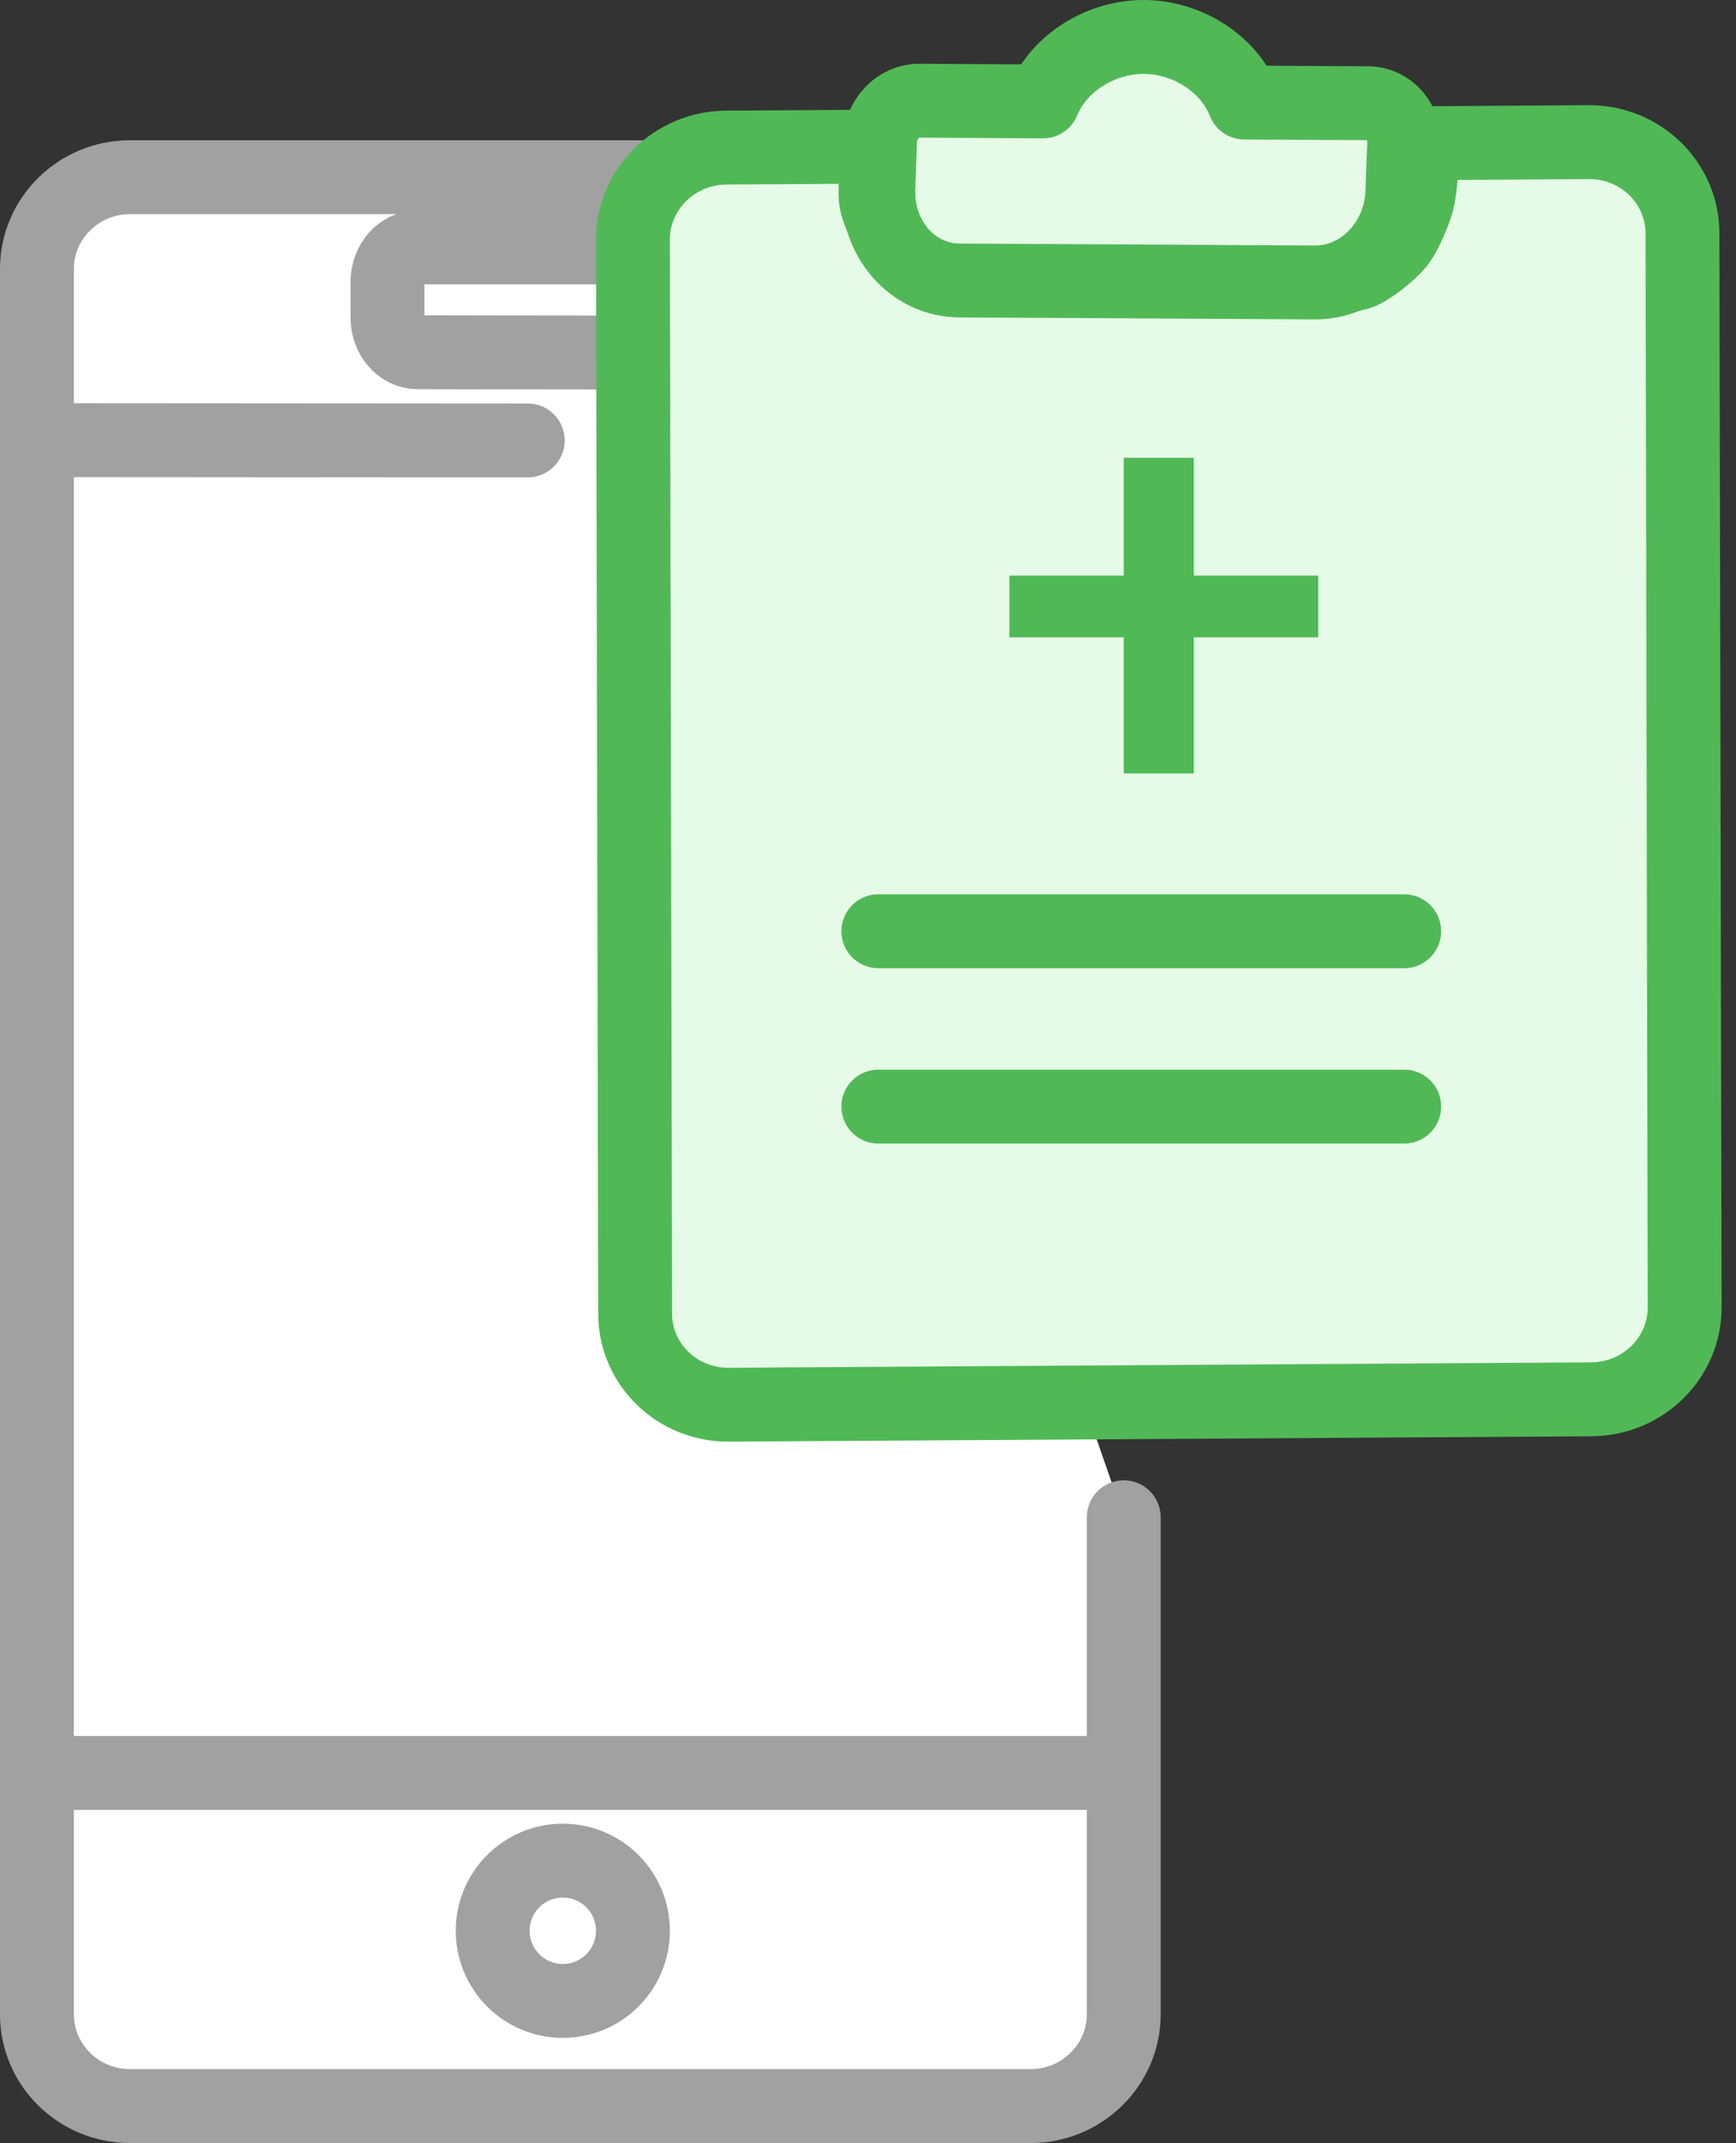 <?xml version="1.0" encoding="UTF-8"?>
<svg width="47px" height="58px" viewBox="0 0 47 58" version="1.1" xmlns="http://www.w3.org/2000/svg" xmlns:xlink="http://www.w3.org/1999/xlink">
    <rect x="0" y="0" width="47" height="58" fill="#333333" stroke="none"/>
    <title>patient-report-portal</title>
    <g id="Page-1" stroke="none" stroke-width="1" fill="none" fill-rule="evenodd">
        <g id="Lab-Automation-Software" transform="translate(-1054, -2004)">
            <g id="patient-report-portal" transform="translate(1055, 2005)">
                <path d="M0,19.733 L0,6.283 C0,4.91 1.135,3.797 2.521,3.797 L26.902,3.797 C28.295,3.797 29.424,4.911 29.424,6.279 L29.424,53.517 C29.424,54.888 28.294,56 26.906,56 L12.607,56" id="Rectangle-1673" stroke="#A1A1A1" stroke-width="2" fill="#FFFFFF" fill-rule="nonzero" stroke-linecap="round" stroke-linejoin="round" transform="translate(14.712, 29.898) rotate(180) translate(-14.712, -29.898) "></path>
                <line x1="0" y1="46.983" x2="29.424" y2="46.983" id="Path-8681" stroke="#A1A1A1" stroke-width="2"></line>
                <line x1="0" y1="10.911" x2="13.288" y2="10.92" id="Path-8681" stroke="#A1A1A1" stroke-width="2" stroke-linecap="round" stroke-linejoin="round"></line>
                <path d="M9.492,5.695 L16.266,5.695 C16.718,5.695 17.085,6.113 17.085,6.624 L17.085,7.602 C17.085,8.115 16.717,8.532 16.272,8.533 C16.272,8.533 12.129,8.542 9.667,8.542" id="Rectangle-1674" stroke="#A1A1A1" stroke-width="2" transform="translate(13.288, 7.119) scale(-1, 1) translate(-13.288, -7.119) "></path>
                <path d="M14.237,53.153 C15.286,53.153 16.136,52.303 16.136,51.254 C16.136,50.206 15.286,49.356 14.237,49.356 C13.189,49.356 12.339,50.206 12.339,51.254 C12.339,52.303 13.189,53.153 14.237,53.153 Z" id="Oval-1235" stroke="#A1A1A1" stroke-width="2"></path>
                <path d="M42.015,2.847 C43.412,2.839 44.547,3.944 44.55,5.306 L44.61,34.38 C44.613,35.747 43.483,36.862 42.084,36.871 L24.435,36.981 C23.034,36.99 20.757,37.004 19.368,37.013 L18.73,37.017 C17.333,37.026 16.199,35.926 16.196,34.558 L16.195,34.233 C16.194,33.661 16.192,32.942 16.191,32.198 L16.189,31.301 C16.188,30.558 16.186,29.838 16.185,29.266 L16.16,17.289 C16.159,16.718 16.157,16 16.156,15.257 L16.154,14.362 C16.152,13.619 16.151,12.901 16.15,12.33 L16.136,5.486 C16.133,4.118 17.267,3.003 18.664,2.994 L18.775,2.993 C19.837,2.986 21.4,2.977 22.703,2.969 C22.703,3.447 22.704,3.934 22.704,4.285 C22.704,4.633 22.949,5.064 23.107,5.366 C23.363,5.855 23.782,6.208 24.338,6.355 C24.893,6.503 25.108,6.533 26.25,6.532 L26.443,6.532 C26.508,6.532 26.574,6.532 26.641,6.532 L27.915,6.532 C27.989,6.532 28.063,6.532 28.138,6.532 L29.047,6.533 C29.123,6.533 29.199,6.533 29.276,6.533 L29.734,6.533 C29.81,6.533 29.887,6.533 29.962,6.534 L30.415,6.534 C30.64,6.534 30.861,6.535 31.078,6.535 L31.505,6.536 C31.855,6.536 32.188,6.537 32.496,6.538 L32.854,6.538 C33.026,6.539 33.188,6.539 33.339,6.539 L33.623,6.54 C33.667,6.54 33.71,6.54 33.752,6.54 L33.983,6.541 C34.018,6.541 34.051,6.541 34.083,6.541 L34.321,6.542 C34.342,6.542 34.361,6.542 34.378,6.542 L34.519,6.542 C34.674,6.541 35.287,6.527 35.773,6.39 C36.035,6.316 36.609,5.873 36.846,5.58 C37.083,5.286 37.356,4.567 37.393,4.357 C37.479,3.861 37.512,3.252 37.512,3.252 C37.512,3.252 37.571,3.126 37.556,2.876 L42.015,2.847 Z" id="Combined-Shape" stroke="#50B956" stroke-width="2" fill="#E6FBE7" fill-rule="nonzero"></path>
                <polygon id="Rectangle-103" fill="#50B956" fill-rule="nonzero" points="29.424 15.661 29.424 11.39 31.322 11.39 31.322 15.661 31.322 19.932 29.424 19.932"></polygon>
                <polygon id="Rectangle-103" fill="#50B956" fill-rule="nonzero" transform="translate(30.509, 15.413) rotate(90) translate(-30.509, -15.413) " points="29.673 11.231 31.345 11.231 31.345 19.595 29.673 19.595"></polygon>
                <line x1="22.78" y1="24.203" x2="37.017" y2="24.203" id="Path-1418" stroke="#50B956" stroke-width="2" stroke-linecap="round" stroke-linejoin="round"></line>
                <line x1="22.78" y1="28.949" x2="37.017" y2="28.949" id="Path-1418-Copy" stroke="#50B956" stroke-width="2" stroke-linecap="round" stroke-linejoin="round"></line>
                <polygon id="Path-6" fill="#E6FBE7" fill-rule="nonzero" points="23.125 1.738 26.959 1.738 29.809 0 32.818 1.738 36.732 1.98 37.017 4.774 35.73 6.644 23.436 6.644 22.78 4.774"></polygon>
                <path d="M29.961,0 C31.118,0 32.265,0.701 32.688,1.775 L36.039,1.794 C36.603,1.797 37.04,2.293 37.016,2.898 C37.016,2.898 36.986,3.633 36.976,3.959 L36.968,4.189 C36.925,5.552 35.864,6.651 34.603,6.644 L34.568,6.644 C34.557,6.644 34.543,6.644 34.526,6.644 L34.395,6.643 C33.649,6.639 31.091,6.625 29.792,6.617 C28.493,6.61 25.935,6.596 25.189,6.592 L25.059,6.591 C25.042,6.591 25.028,6.591 25.016,6.591 L24.981,6.591 L24.981,6.591 C23.718,6.584 22.733,5.476 22.781,4.107 L22.826,2.823 C22.848,2.214 23.321,1.723 23.886,1.726 L27.238,1.745 C27.673,0.688 28.815,0 29.961,0 Z" id="Combined-Shape-Copy" stroke="#50B956" stroke-width="2" stroke-linecap="round" stroke-linejoin="round"></path>
            </g>
        </g>
    </g>
</svg>